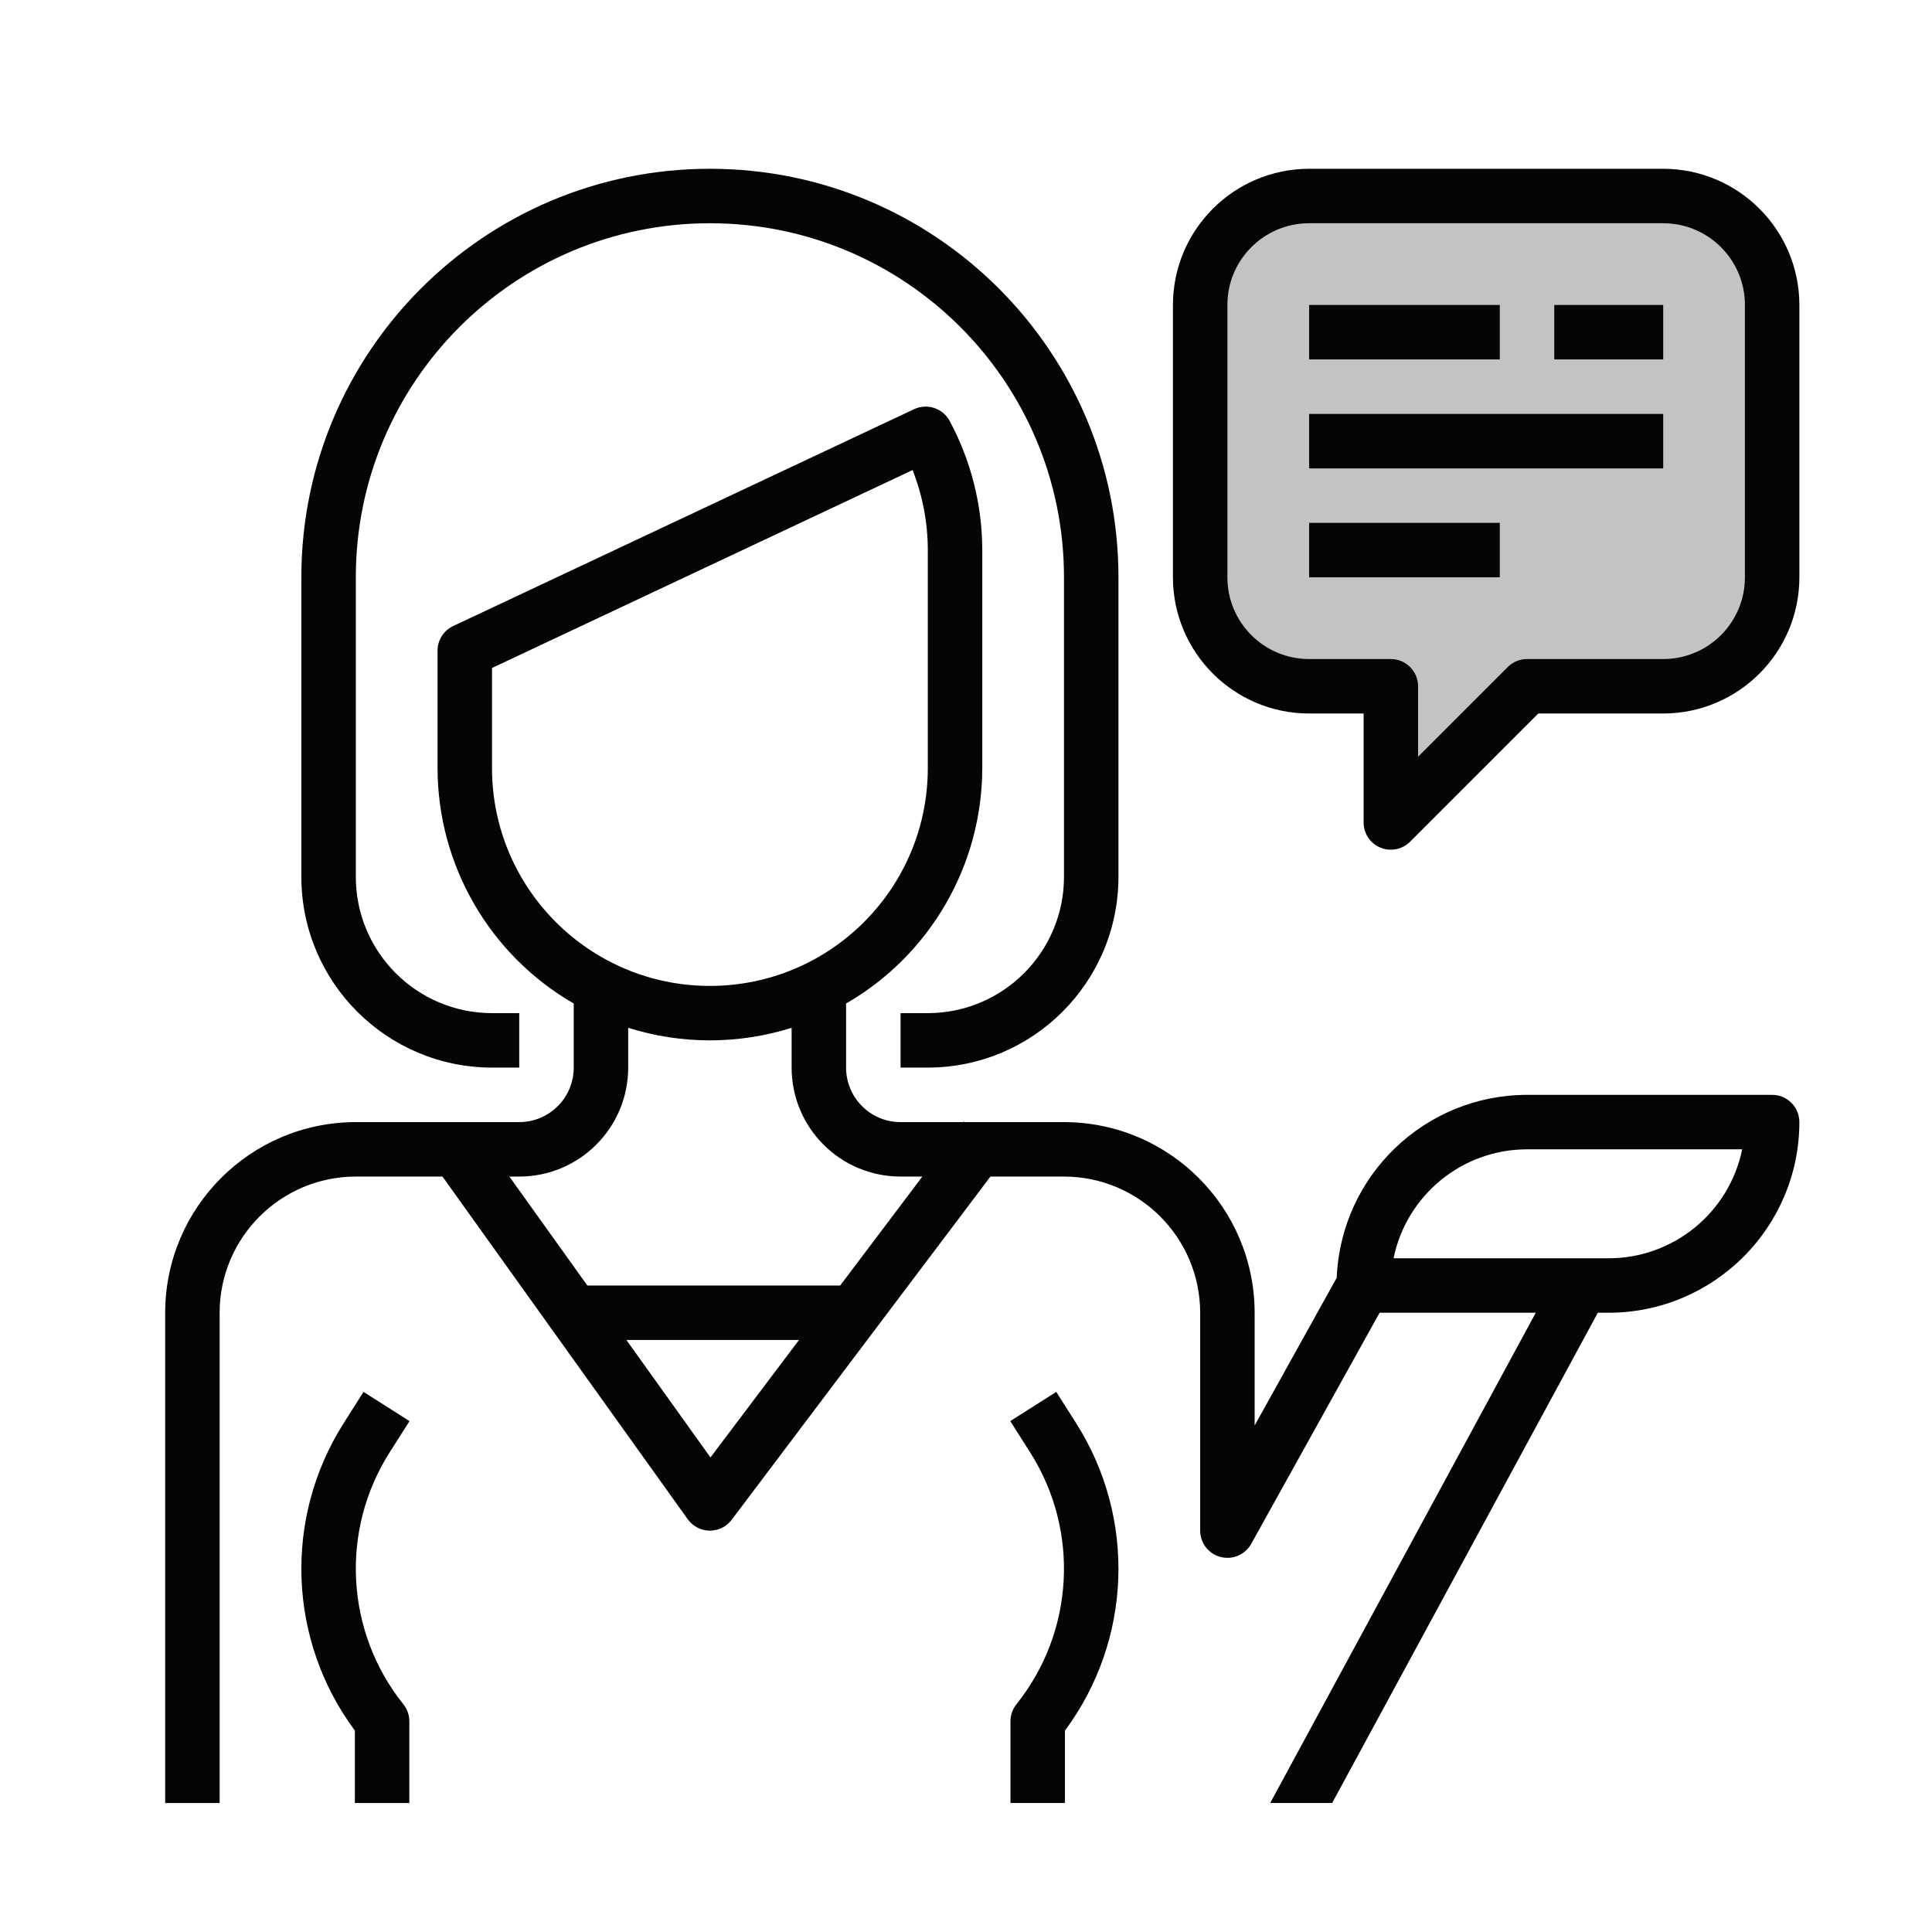 <?xml version="1.0" encoding="UTF-8" standalone="no"?>
<!-- Created with Inkscape (http://www.inkscape.org/) -->

<svg
   xmlns:dc="http://purl.org/dc/elements/1.1/"
   xmlns:cc="http://creativecommons.org/ns#"
   xmlns:rdf="http://www.w3.org/1999/02/22-rdf-syntax-ns#"
   xmlns:svg="http://www.w3.org/2000/svg"
   xmlns="http://www.w3.org/2000/svg"
   xmlns:sodipodi="http://sodipodi.sourceforge.net/DTD/sodipodi-0.dtd"
   xmlns:inkscape="http://www.inkscape.org/namespaces/inkscape"
   version="1.1"
   id="svg2"
   xml:space="preserve"
   width="100"
   height="100"
   viewBox="0 0 100 100"
   sodipodi:docname="icon_consulting.svg"
   inkscape:version="0.92.3 (2405546, 2018-03-11)"><defs
     id="defs6"><clipPath
       clipPathUnits="userSpaceOnUse"
       id="clipPath100"><path
         d="m 6526.24,1840.91 h 476.28 v -623.7 h -476.28 z"
         id="path98"
         inkscape:connector-curvature="0" /></clipPath></defs><sodipodi:namedview
     pagecolor="#ffffff"
     bordercolor="#666666"
     borderopacity="1"
     objecttolerance="10"
     gridtolerance="10"
     guidetolerance="10"
     inkscape:pageopacity="0"
     inkscape:pageshadow="2"
     inkscape:window-width="1462"
     inkscape:window-height="861"
     id="namedview4"
     showgrid="false"
     inkscape:zoom="2.3812413"
     inkscape:cx="148.07051"
     inkscape:cy="18.989117"
     inkscape:window-x="324"
     inkscape:window-y="216"
     inkscape:window-maximized="0"
     inkscape:current-layer="g10" /><g
     id="g10"
     inkscape:groupmode="layer"
     inkscape:label="ink_ext_XXXXXX"
     transform="matrix(1.333,0,0,-1.333,-1069.88,262.295)"><g
       id="g4735"><path
         d="m 867.459,188.586 h -14.395 c -1.834,0 -3.321,-1.487 -3.321,-3.322 v -11.072 c 0,-1.835 1.487,-3.322 3.321,-3.322 h 3.322 c 0.612,0 1.107,-0.496 1.107,-1.107 v -2.863 l 3.647,3.646 c 0.207,0.207 0.489,0.324 0.782,0.324 h 5.537 c 1.834,0 3.322,1.487 3.322,3.322 v 11.072 c 0,1.835 -1.488,3.322 -3.322,3.322"
         style="fill:#a1a1a1;fill-opacity:0.631;fill-rule:nonzero;stroke:none;stroke-width:0.1"
         id="path116"
         inkscape:connector-curvature="0" /><path
         d="m 838.637,157.431 h -1.058 v -2.115 h 1.058 c 4.086,0.004 7.398,3.316 7.403,7.403 v 11.634 c 0,8.761 -7.103,15.864 -15.864,15.864 -8.762,0 -15.864,-7.103 -15.864,-15.864 v -11.634 c 0.004,-4.087 3.316,-7.399 7.403,-7.403 h 1.058 v 2.115 h -1.058 c -2.919,0.003 -5.285,2.369 -5.288,5.288 v 11.634 c 0,7.593 6.156,13.749 13.749,13.749 7.593,0 13.749,-6.156 13.749,-13.749 v -11.634 c -0.004,-2.919 -2.369,-5.285 -5.288,-5.288"
         style="fill:#040606;fill-opacity:1;fill-rule:nonzero;stroke:none;stroke-width:0.1"
         id="path118"
         inkscape:connector-curvature="0" /><path
         d="m 818.512,141.59 -1.786,1.134 -0.773,-1.219 c -2.338,-3.684 -2.165,-8.429 0.437,-11.933 v -2.812 h 2.115 v 3.173 c 0,0.24 -0.081,0.473 -0.232,0.661 -2.248,2.811 -2.463,6.74 -0.534,9.779 l 0.773,1.217"
         style="fill:#040606;fill-opacity:1;fill-rule:nonzero;stroke:none;stroke-width:0.1"
         id="path120"
         inkscape:connector-curvature="0" /><path
         d="m 867.192,190.217 h -13.749 c -2.919,-0.004 -5.284,-2.369 -5.288,-5.288 v -10.576 c 0.004,-2.919 2.369,-5.285 5.288,-5.288 h 2.116 v -4.231 c -10e-4,-0.427 0.257,-0.813 0.652,-0.977 0.128,-0.054 0.266,-0.081 0.405,-0.08 0.281,0 0.55,0.111 0.748,0.309 l 4.978,4.979 h 4.85 c 2.919,0.003 5.285,2.369 5.288,5.288 v 10.576 c -0.003,2.919 -2.369,5.284 -5.288,5.288 z m 3.173,-15.864 c 0,-1.753 -1.42,-3.173 -3.173,-3.173 h -5.288 c -0.28,0 -0.549,-0.112 -0.748,-0.31 l -3.482,-3.483 v 2.735 c 0,0.584 -0.474,1.058 -1.058,1.058 h -3.173 c -1.752,0 -3.173,1.42 -3.173,3.173 v 10.576 c 0,1.752 1.421,3.173 3.173,3.173 h 13.749 c 1.753,0 3.173,-1.421 3.173,-3.173 v -10.576"
         style="fill:#040606;fill-opacity:1;fill-rule:nonzero;stroke:none;stroke-width:0.1"
         id="path122"
         inkscape:connector-curvature="0" /><path
         d="m 853.443,184.929 h 7.404 v -2.115 h -7.404 v 2.115"
         style="fill:#040606;fill-opacity:1;fill-rule:nonzero;stroke:none;stroke-width:0.1"
         id="path124"
         inkscape:connector-curvature="0" /><path
         d="m 862.962,184.929 h 4.23 v -2.115 h -4.23 v 2.115"
         style="fill:#040606;fill-opacity:1;fill-rule:nonzero;stroke:none;stroke-width:0.1"
         id="path126"
         inkscape:connector-curvature="0" /><path
         d="m 853.443,180.698 h 13.749 v -2.115 h -13.749 v 2.115"
         style="fill:#040606;fill-opacity:1;fill-rule:nonzero;stroke:none;stroke-width:0.1"
         id="path128"
         inkscape:connector-curvature="0" /><path
         d="m 853.443,176.468 h 7.404 v -2.115 h -7.404 v 2.115"
         style="fill:#040606;fill-opacity:1;fill-rule:nonzero;stroke:none;stroke-width:0.1"
         id="path130"
         inkscape:connector-curvature="0" /><path
         d="m 841.847,129.933 v -3.173 h 2.115 v 2.812 c 2.601,3.504 2.775,8.249 0.437,11.933 l -0.774,1.219 -1.786,-1.134 0.773,-1.218 c 1.929,-3.039 1.715,-6.968 -0.534,-9.778 -0.15,-0.188 -0.232,-0.421 -0.231,-0.661"
         style="fill:#040606;fill-opacity:1;fill-rule:nonzero;stroke:none;stroke-width:0.1"
         id="path132"
         inkscape:connector-curvature="0" /><path
         d="m 811.139,145.797 c 0.003,2.919 2.369,5.285 5.288,5.288 h 3.365 l 9.524,-13.307 c 0.196,-0.273 0.51,-0.437 0.846,-0.442 h 0.014 c 0.333,0 0.646,0.157 0.846,0.423 l 10.047,13.326 h 2.856 c 2.919,-0.003 5.284,-2.369 5.288,-5.288 v -8.461 c 0,-0.584 0.474,-1.057 1.058,-1.056 0.384,0 0.737,0.208 0.924,0.543 l 4.985,8.974 h 6.064 l -10.312,-19.037 h 2.406 l 10.316,19.037 h 0.423 c 4.087,0.005 7.399,3.317 7.403,7.403 0,0.584 -0.473,1.058 -1.057,1.058 h -9.519 c -3.968,-0.005 -7.227,-3.137 -7.388,-7.102 l -3.188,-5.738 v 4.379 c -0.005,4.087 -3.316,7.399 -7.403,7.403 h -3.866 l -0.028,0.023 -0.019,-0.023 h -2.433 c -1.168,0 -2.115,0.947 -2.115,2.116 v 2.488 c 3.268,1.887 5.283,5.372 5.288,9.145 v 8.461 c -0.002,1.752 -0.438,3.477 -1.269,5.02 -0.267,0.491 -0.869,0.689 -1.375,0.454 l -17.901,-8.422 c -0.371,-0.175 -0.607,-0.548 -0.607,-0.957 v -4.556 c 0.005,-3.773 2.02,-7.258 5.288,-9.145 v -2.488 c 0,-1.169 -0.947,-2.116 -2.115,-2.116 h -6.346 c -4.087,-0.004 -7.399,-3.316 -7.403,-7.403 v -19.037 h 2.115 z m 50.765,6.346 h 8.355 c -0.505,-2.461 -2.67,-4.228 -5.182,-4.231 h -8.355 c 0.506,2.461 2.67,4.228 5.182,4.231 z m -31.706,-11.964 -3.264,4.56 h 6.701 z m -8.483,26.77 v 3.884 l 16.331,7.685 c 0.39,-0.99 0.591,-2.044 0.591,-3.108 v -8.461 c 0,-4.672 -3.788,-8.461 -8.461,-8.461 -4.673,0 -8.461,3.789 -8.461,8.461 z m 1.058,-15.864 c 2.336,0 4.23,1.894 4.23,4.231 v 1.545 c 2.065,-0.65 4.28,-0.65 6.346,0 v -1.545 c 0,-2.337 1.894,-4.231 4.23,-4.231 h 0.846 l -3.19,-4.23 h -9.818 l -3.028,4.23 h 0.384"
         style="fill:#040606;fill-opacity:1;fill-rule:nonzero;stroke:none;stroke-width:0.1"
         id="path134"
         inkscape:connector-curvature="0" /></g></g></svg>